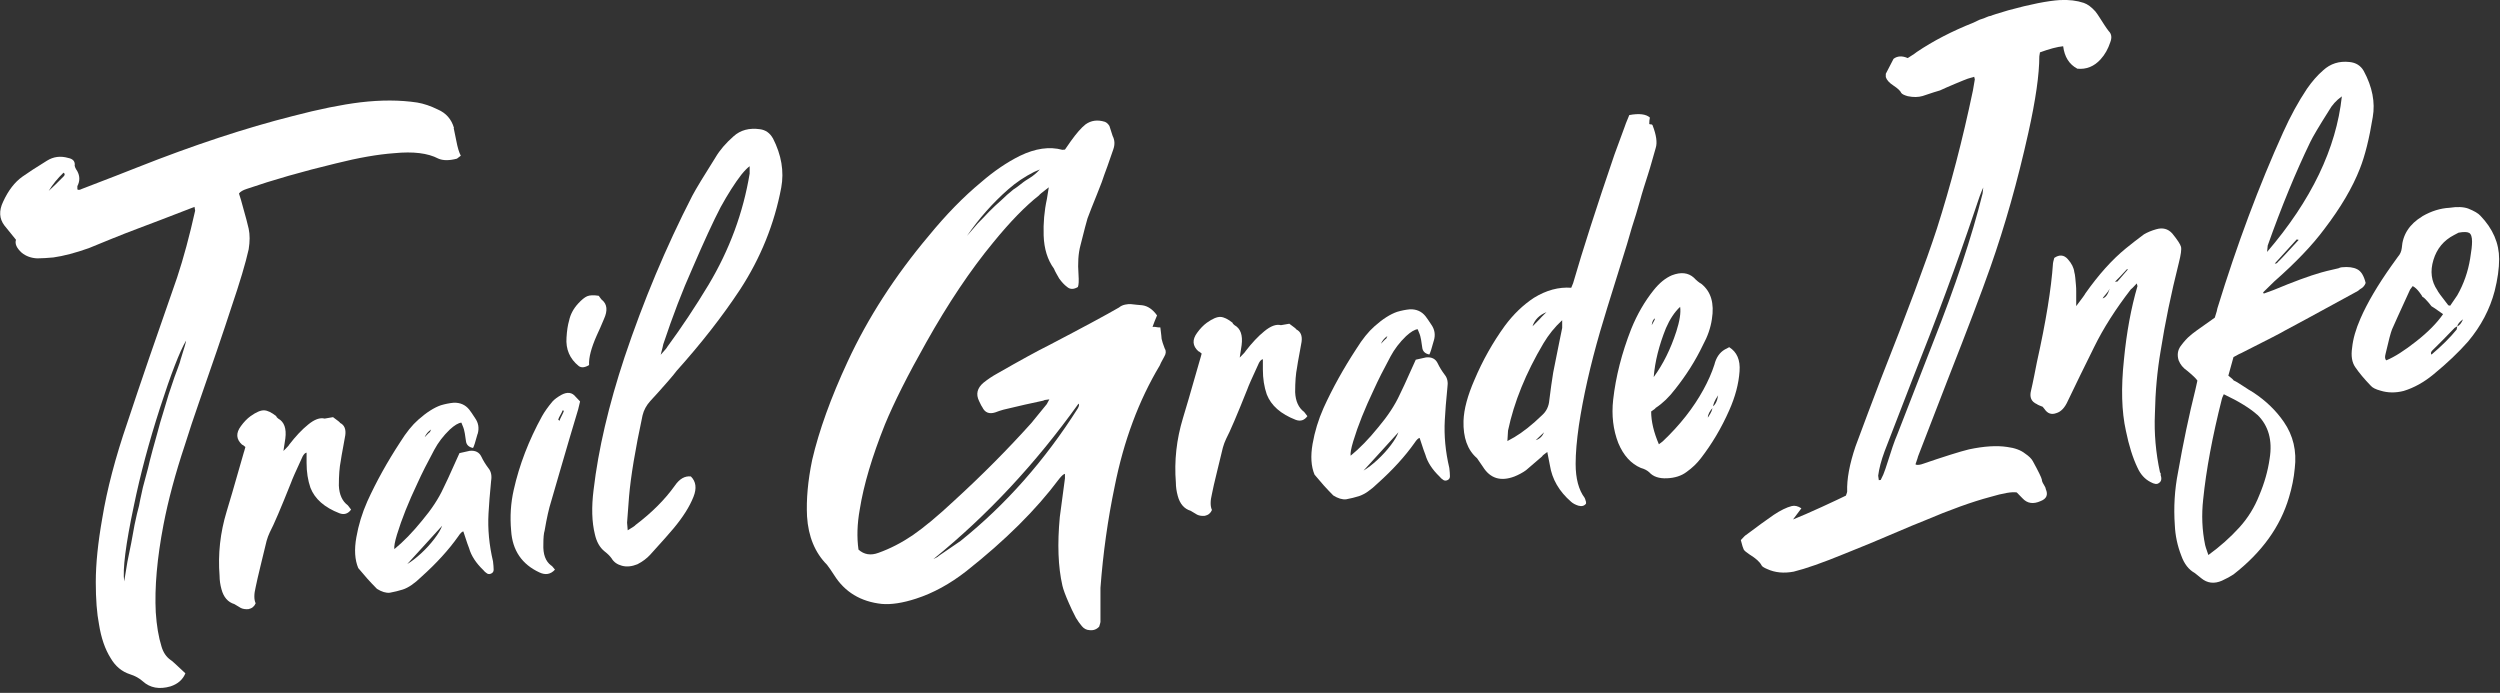 <?xml version="1.0" encoding="UTF-8"?> <svg xmlns="http://www.w3.org/2000/svg" width="433" height="120" viewBox="0 0 433 120" fill="none"><rect x="0" y="0" width="433" height="120" fill="#333333" stroke="none"/><g clip-path="url(#clip0_238_2482)"><path d="M78.58 22.18C78.65 22.47 78.8 23.2 79.03 24.37C79.25 25.54 79.51 26.41 79.81 26.97L79.14 27.48C77.8 27.83 76.72 27.83 75.9 27.46C74.11 26.52 71.58 26.21 68.3 26.53C65.47 26.73 62.08 27.32 58.14 28.31C52.41 29.69 47.27 31.16 42.73 32.72C42.06 32.94 41.61 33.2 41.39 33.52L41.73 34.6C42.55 37.5 42.99 39.17 43.07 39.61C43.29 40.63 43.29 41.82 43.07 43.18C42.55 45.54 41.54 48.91 40.05 53.3C39.45 55.15 38.62 57.65 37.54 60.81C36.46 63.97 35.45 66.88 34.52 69.54C33.59 72.2 32.75 74.72 32.01 77.1C30.37 82.03 29.14 86.61 28.32 90.86C27.2 96.7 26.76 101.77 26.98 106.07C27.13 108.36 27.46 110.34 27.98 112C28.28 113.01 28.8 113.78 29.54 114.3C29.69 114.36 30.54 115.13 32.11 116.62C31.66 117.71 30.81 118.46 29.54 118.88C27.6 119.44 26 119.15 24.74 118.01C24.14 117.47 23.4 117.06 22.51 116.78C21.09 116.32 19.98 115.39 19.16 113.98C18.19 112.44 17.52 110.49 17.15 108.15C16.78 106.25 16.59 103.81 16.59 100.83C16.59 97.7 16.96 94.02 17.71 89.78C18.53 84.78 19.98 79.25 22.07 73.16C24.23 66.62 27.1 58.26 30.67 48.08C31.79 44.7 32.83 40.83 33.8 36.49C33.8 36.42 33.76 36.2 33.69 35.83C30.04 37.23 28.11 37.98 27.88 38.07C26.84 38.47 25.52 38.97 23.92 39.57C22.32 40.17 20.79 40.77 19.34 41.36C17.89 41.95 16.56 42.49 15.38 42.98C13.07 43.8 11.02 44.34 9.24 44.59C8.27 44.68 7.34 44.74 6.45 44.75C5.41 44.7 4.51 44.38 3.77 43.78C2.88 42.97 2.54 42.22 2.77 41.53C1.5 39.94 0.83 39.11 0.76 39.05C-0.13 37.87 -0.21 36.5 0.54 34.94C1.43 32.99 2.55 31.54 3.89 30.59C4.86 29.9 6.27 28.98 8.14 27.83C9.26 27.13 10.48 26.97 11.83 27.36C12.57 27.51 12.95 27.88 12.95 28.48C12.87 28.71 13.02 29.11 13.4 29.67C13.85 30.52 13.85 31.38 13.4 32.24V32.8C13.55 32.94 13.81 32.91 14.18 32.72C18.87 30.92 22.07 29.68 23.79 28.99C33.54 25.13 42.52 22.17 50.71 20.1C55.25 18.91 59.16 18.12 62.44 17.72C66.01 17.3 69.29 17.31 72.27 17.76C73.39 17.95 74.58 18.35 75.84 18.97C77.25 19.58 78.19 20.64 78.63 22.16L78.58 22.18ZM11.12 30.45L11.23 30.1C11.16 30.1 11.08 30.04 11.01 29.9C9.97 30.9 9.11 31.95 8.44 33.06C9.18 32.39 10.08 31.52 11.12 30.45ZM31.34 62.09C31.93 60.25 32.23 59.21 32.23 58.99C31.11 60.89 29.61 64.78 27.71 70.66C25.81 76.54 24.3 82.18 23.19 87.58C21.77 94.27 21.22 98.65 21.51 100.7C21.58 100.25 21.77 99.11 22.07 97.29C22.29 96.23 22.52 95.12 22.74 93.99C22.89 93.16 23.08 92.13 23.3 90.92C23.6 89.48 23.86 88.37 24.08 87.6C24.15 87.15 24.38 86.08 24.75 84.41C25.2 82.73 25.49 81.62 25.64 81.08C25.79 80.4 26.05 79.36 26.42 77.99C26.79 76.69 27.09 75.62 27.31 74.78C27.61 73.63 27.9 72.6 28.2 71.68C28.57 70.45 28.91 69.34 29.2 68.34C29.5 67.49 29.83 66.49 30.21 65.34C30.28 65.11 30.47 64.61 30.77 63.83C31.07 63.06 31.25 62.48 31.33 62.1L31.34 62.09Z" fill="white"></path><path d="M42.28 78.22L42.5 77.42C42.2 77.15 42.01 77.02 41.94 77.03C40.9 76.09 40.82 75.02 41.72 73.81C42.24 73.09 42.8 72.51 43.39 72.08C44.36 71.39 45.14 71.05 45.74 71.07C46.33 71.09 47.04 71.43 47.86 72.09C47.86 72.17 47.9 72.24 47.97 72.3C48.04 72.37 48.12 72.44 48.19 72.5C49.23 73.07 49.64 74.22 49.42 75.95C49.42 76.03 49.31 76.74 49.09 78.11C49.76 77.45 50.09 77.08 50.09 77.01C51.21 75.56 52.29 74.41 53.33 73.57C54.45 72.64 55.41 72.29 56.23 72.5C56.3 72.5 56.79 72.41 57.68 72.25C58.5 72.84 58.91 73.17 58.91 73.25C59.65 73.62 59.95 74.34 59.8 75.4C59.73 75.85 59.59 76.57 59.41 77.56C59.22 78.55 59.09 79.31 59.02 79.83C58.8 80.9 58.69 82.32 58.69 84.11C58.76 85.67 59.28 86.81 60.25 87.53L60.81 88.26C60.29 88.98 59.62 89.2 58.8 88.9C56.19 87.89 54.52 86.41 53.77 84.48C53.32 83.18 53.1 81.75 53.1 80.19V78.4C52.88 78.42 52.65 78.63 52.43 79.02C51.24 81.59 50.57 83.11 50.42 83.57C48.63 88.06 47.4 90.94 46.73 92.19C46.51 92.66 46.32 93.16 46.17 93.7C45.95 94.62 45.61 95.99 45.17 97.82C44.73 99.65 44.42 100.95 44.28 101.7C43.98 102.92 43.98 103.85 44.28 104.49C44.06 105.03 43.65 105.37 43.05 105.5C42.53 105.55 42.08 105.48 41.71 105.3C41.19 104.98 40.82 104.75 40.59 104.63C39.47 104.29 38.73 103.44 38.36 102.06C38.14 101.26 38.03 100.49 38.03 99.75C37.73 95.98 38.14 92.25 39.26 88.57C39.56 87.65 40.56 84.2 42.27 78.22H42.28Z" fill="white"></path><path d="M82.71 75.17C82.34 76.55 82.08 77.35 81.93 77.59C81.18 77.44 80.77 77.03 80.7 76.37C80.55 75.27 80.44 74.61 80.36 74.39C80.36 74.32 80.21 73.92 79.91 73.2C79.39 73.25 78.72 73.65 77.9 74.4C76.78 75.48 75.89 76.65 75.22 77.9C74.03 80.1 73.06 82.02 72.32 83.66C70.76 86.94 69.57 89.92 68.75 92.61C68.38 93.84 68.23 94.67 68.3 95.11C69.86 93.84 71.46 92.19 73.1 90.17C74.74 88.22 75.97 86.35 76.79 84.56C76.94 84.32 77.87 82.3 79.58 78.48C80.7 78.22 81.29 78.09 81.37 78.08C82.34 77.99 83.01 78.33 83.38 79.11C83.68 79.75 84.09 80.42 84.61 81.11C85.06 81.66 85.21 82.39 85.06 83.3C84.84 85.55 84.69 87.43 84.61 88.93C84.46 91.63 84.72 94.39 85.39 97.23C85.46 97.82 85.5 98.3 85.5 98.67C85.5 98.97 85.37 99.19 85.11 99.32C84.85 99.46 84.61 99.46 84.38 99.34C84.08 99.15 83.86 98.94 83.71 98.74C82.44 97.52 81.62 96.26 81.25 94.96C81.17 94.82 80.84 93.85 80.25 92.04C80.03 92.06 79.73 92.35 79.36 92.91C77.72 95.23 75.6 97.56 72.99 99.9C71.8 101.06 70.72 101.8 69.75 102.11C69.08 102.32 68.33 102.51 67.52 102.66C66.85 102.73 66.1 102.5 65.29 101.99C65.21 101.92 64.92 101.62 64.4 101.07C63.88 100.53 63.38 99.96 62.89 99.37C62.4 98.79 62.13 98.46 62.05 98.39C61.45 96.96 61.34 95.18 61.72 93.06C62.09 90.94 62.72 88.87 63.62 86.84C65.18 83.41 67.08 79.99 69.32 76.57C70.36 74.9 71.4 73.61 72.45 72.69C73.86 71.44 75.17 70.6 76.36 70.19C77.1 69.97 77.85 69.82 78.59 69.75C79.71 69.72 80.6 70.11 81.27 70.94C81.49 71.22 81.83 71.71 82.28 72.41C82.87 73.24 83.02 74.16 82.73 75.16L82.71 75.17ZM76.57 91.07C75.97 91.73 75.01 92.79 73.67 94.26C72.33 95.73 71.29 96.88 70.54 97.69C71.28 97.25 72.08 96.63 72.94 95.84C73.8 95.05 74.56 94.21 75.23 93.33C75.9 92.45 76.35 91.7 76.57 91.08V91.07ZM74.45 74.86L74.67 74.39C74.15 74.74 73.78 75.19 73.55 75.73C74.07 75.16 74.37 74.87 74.44 74.86H74.45Z" fill="white"></path><path d="M97.23 68.39C98.27 67.84 99.09 67.95 99.69 68.71L100.47 69.53L100.14 70.9C99.77 72.13 99.26 73.82 98.63 75.96C98 78.11 97.42 80.08 96.9 81.88C96.38 83.68 95.89 85.35 95.45 86.88C95.08 88.03 94.7 89.71 94.33 91.9C94.18 92.36 94.11 93.15 94.11 94.27C94.04 95.99 94.48 97.21 95.45 97.94C95.52 97.94 95.75 98.17 96.12 98.66C95.38 99.48 94.48 99.64 93.44 99.15C90.39 97.74 88.75 95.33 88.53 91.92C88.31 89.48 88.46 87.12 88.98 84.84C89.95 80.5 91.59 76.25 93.89 72.07C94.34 71.28 94.93 70.44 95.68 69.55C96.05 69.14 96.57 68.76 97.24 68.39H97.23ZM96.9 72.89C96.97 72.66 97.1 72.37 97.29 72.01C97.47 71.66 97.61 71.36 97.68 71.13C97.53 71.14 97.46 71.12 97.46 71.04C97.38 71.27 97.25 71.55 97.07 71.86C96.88 72.18 96.75 72.45 96.68 72.68C96.75 72.75 96.83 72.82 96.9 72.88V72.89ZM104.27 51.95C105.16 52.68 105.28 53.79 104.6 55.27C104.15 56.36 103.74 57.29 103.37 58.07C102.4 60.25 101.95 61.97 102.03 63.23C101.28 63.68 100.69 63.73 100.24 63.4C98.68 62.14 97.97 60.49 98.12 58.47C98.19 57.27 98.34 56.29 98.57 55.52C98.79 54.46 99.31 53.48 100.13 52.58C100.73 51.93 101.25 51.5 101.69 51.31C102.14 51.12 102.81 51.09 103.7 51.23C104 51.65 104.18 51.89 104.26 51.96L104.27 51.95Z" fill="white"></path><path d="M133.86 23.93C135.35 26.84 135.83 29.69 135.31 32.5C134.12 38.8 131.74 44.69 128.16 50.18C125.11 54.8 121.46 59.47 117.21 64.21C116.91 64.61 116.45 65.18 115.81 65.91C115.18 66.64 114.6 67.29 114.08 67.87C113.56 68.44 113.08 68.97 112.63 69.46C111.96 70.2 111.51 71.02 111.29 71.94C110.02 77.87 109.24 82.57 108.95 86.02C108.87 87 108.76 88.49 108.61 90.52L108.72 91.85C109.61 91.32 110.06 91.01 110.06 90.94C112.89 88.8 115.16 86.53 116.87 84.13C117.69 82.93 118.62 82.4 119.66 82.52C120.55 83.4 120.7 84.58 120.11 86.05C119.44 87.75 118.28 89.58 116.65 91.53C116.05 92.26 114.71 93.77 112.63 96.06C112.03 96.72 111.29 97.27 110.4 97.73C109.43 98.12 108.54 98.21 107.72 97.99C106.9 97.77 106.3 97.35 105.93 96.71C105.63 96.29 105.22 95.89 104.7 95.49C103.88 94.83 103.32 93.84 103.03 92.53C102.51 90.42 102.43 87.86 102.81 84.84C103.63 77.84 105.42 70.18 108.17 61.87C111.45 52.09 115.35 42.78 119.9 33.92C120.57 32.66 121.91 30.45 123.92 27.27C124.66 26.01 125.71 24.79 127.05 23.61C128.24 22.53 129.77 22.12 131.63 22.38C132.6 22.51 133.34 23.03 133.86 23.95V23.93ZM129.84 30.02V28.79C129.47 29.05 128.98 29.54 128.39 30.27C127.27 31.72 126.08 33.59 124.82 35.87C123.55 38.3 121.92 41.85 119.91 46.51C118.2 50.33 116.52 54.7 114.88 59.62C114.88 59.7 114.73 60.31 114.43 61.45C115.17 60.63 115.55 60.19 115.55 60.11C118.08 56.66 120.46 53.08 122.7 49.36C126.35 43.27 128.73 36.82 129.85 30.01L129.84 30.02Z" fill="white"></path><path d="M201.77 60.4C201.99 60.82 201.95 61.28 201.66 61.75C201.14 62.69 200.88 63.2 200.88 63.28C197.23 69.37 194.63 76.36 193.06 84.26C191.87 89.96 191.05 95.81 190.6 101.81V107.73C190.6 107.8 190.52 108.07 190.38 108.53C189.93 109.02 189.37 109.22 188.7 109.14C188.18 109.12 187.73 108.88 187.36 108.43C186.99 107.98 186.65 107.51 186.36 107.02C185.84 106.03 185.43 105.17 185.13 104.46C184.53 103.1 184.16 102.1 184.01 101.44C183.26 98.16 183.12 94.19 183.56 89.53C183.56 89.46 183.86 87.23 184.45 82.85V82.07C184.23 82.09 183.89 82.39 183.44 82.95C179.49 88.25 174.13 93.58 167.36 98.93C164.53 101.14 161.62 102.73 158.65 103.69C156.34 104.44 154.37 104.74 152.73 104.6C149.08 104.21 146.32 102.55 144.47 99.6C144.02 98.9 143.61 98.3 143.24 97.82C141.15 95.72 140 92.93 139.78 89.45C139.63 86.49 139.93 83.22 140.67 79.65C141.86 74.55 143.91 68.87 146.81 62.63C150.31 55.07 155 47.8 160.88 40.82C163.86 37.18 166.87 34.09 169.93 31.56C172.16 29.63 174.4 28.11 176.63 27C179.31 25.7 181.77 25.34 184 25.95L184.45 25.91L185.45 24.47C186.42 23.11 187.27 22.13 188.02 21.54C188.99 20.85 190.1 20.7 191.37 21.1C191.67 21.22 191.93 21.46 192.15 21.81C192.22 22.03 192.32 22.32 192.43 22.68C192.54 23.04 192.63 23.33 192.71 23.55C193.08 24.26 193.12 25.04 192.82 25.88C192 28.27 191.48 29.74 191.26 30.28C191.11 30.82 190.68 31.96 189.98 33.7C189.27 35.45 188.73 36.82 188.36 37.82C188.21 38.28 187.8 39.85 187.13 42.52C186.76 43.9 186.65 45.58 186.8 47.58C186.87 48.62 186.84 49.33 186.69 49.71C185.94 50.16 185.31 50.14 184.79 49.67C184.34 49.34 183.9 48.86 183.45 48.24C183.38 48.1 183.23 47.83 183 47.45C182.78 47.06 182.63 46.76 182.55 46.54C181.43 45.01 180.84 43.1 180.76 40.79C180.69 38.64 180.87 36.53 181.32 34.48L181.65 32.44C180.53 33.29 179.97 33.76 179.97 33.83C177.59 35.7 174.94 38.42 172.04 41.98C168.09 46.76 164.22 52.54 160.42 59.31C157.22 64.98 154.84 69.72 153.27 73.52C151.04 79.1 149.58 84.01 148.91 88.24C148.46 90.74 148.39 93.06 148.69 95.19C149.66 96.06 150.81 96.25 152.15 95.75C154.16 95.03 156.13 94.02 158.07 92.71C160.08 91.32 162.46 89.34 165.22 86.76C170.14 82.26 174.6 77.76 178.62 73.28C179.07 72.72 179.96 71.62 181.3 70L181.75 69.17C181.08 69.24 180.74 69.31 180.74 69.38C178.73 69.8 176.42 70.32 173.82 70.95C173.37 71.07 172.89 71.23 172.37 71.43C171.33 71.76 170.58 71.46 170.14 70.53C170.06 70.46 169.88 70.11 169.58 69.47C168.98 68.26 169.25 67.2 170.36 66.27C171.1 65.68 171.89 65.15 172.71 64.7C176.8 62.36 179.78 60.73 181.64 59.81C187.6 56.7 191.65 54.51 193.81 53.26C194.11 53.01 194.46 52.84 194.87 52.76C195.28 52.68 195.6 52.65 195.82 52.67C196.04 52.69 196.42 52.72 196.94 52.79C197.46 52.85 197.76 52.88 197.83 52.87C198.8 53 199.65 53.58 200.4 54.63C200.1 55.33 199.84 55.99 199.62 56.61C199.77 56.6 199.92 56.61 200.07 56.62C200.22 56.64 200.37 56.66 200.52 56.69C200.67 56.71 200.82 56.72 200.97 56.7C201.12 57.88 201.19 58.54 201.19 58.69C201.26 59.06 201.45 59.63 201.75 60.42L201.77 60.4ZM186.69 70.7C186.91 70.31 186.95 70.04 186.8 69.91C179.35 80.32 170.98 89.29 161.67 96.83C162.26 96.55 162.56 96.37 162.56 96.3C164.72 94.82 165.98 93.95 166.36 93.7C174.18 87.43 180.95 79.76 186.69 70.71V70.7ZM174.63 32.79C171.95 35.14 169.57 37.83 167.48 40.86C168.67 39.48 169.3 38.75 169.38 38.66C170.05 38 170.68 37.34 171.28 36.69C172.02 35.95 172.73 35.28 173.4 34.7C174.07 34.04 174.78 33.41 175.52 32.82C175.82 32.64 176.21 32.36 176.69 31.98C177.17 31.6 177.49 31.36 177.64 31.27C177.79 31.18 178.03 31.03 178.37 30.81C178.71 30.59 179 30.38 179.26 30.16C179.52 29.95 179.8 29.68 180.1 29.35L179.1 29.78C177.46 30.61 175.97 31.61 174.63 32.79Z" fill="white"></path><path d="M207.91 62.04L208.13 61.24C207.83 60.97 207.64 60.84 207.57 60.85C206.53 59.91 206.45 58.84 207.35 57.63C207.87 56.91 208.43 56.33 209.02 55.9C209.99 55.21 210.77 54.87 211.37 54.89C211.96 54.91 212.67 55.25 213.49 55.91C213.49 55.98 213.53 56.06 213.6 56.12C213.67 56.19 213.75 56.25 213.82 56.32C214.86 56.89 215.27 58.04 215.05 59.77C215.05 59.85 214.94 60.56 214.72 61.93C215.39 61.27 215.72 60.9 215.72 60.83C216.84 59.38 217.92 58.23 218.96 57.39C220.08 56.46 221.04 56.11 221.86 56.32C221.93 56.32 222.42 56.23 223.31 56.07C224.13 56.66 224.54 56.99 224.54 57.07C225.28 57.44 225.58 58.16 225.43 59.22C225.35 59.67 225.22 60.4 225.04 61.38C224.85 62.37 224.72 63.12 224.65 63.65C224.43 64.72 224.32 66.14 224.32 67.93C224.39 69.49 224.91 70.63 225.88 71.35L226.44 72.08C225.92 72.8 225.25 73.02 224.43 72.72C221.82 71.71 220.15 70.23 219.4 68.3C218.95 67 218.73 65.57 218.73 64.01V62.22C218.51 62.24 218.28 62.45 218.06 62.84C216.87 65.41 216.2 66.93 216.05 67.39C214.26 71.88 213.03 74.76 212.36 76.02C212.14 76.49 211.95 76.99 211.8 77.53C211.58 78.44 211.24 79.82 210.8 81.65C210.35 83.48 210.05 84.78 209.91 85.54C209.61 86.76 209.61 87.69 209.91 88.33C209.69 88.87 209.28 89.21 208.68 89.34C208.16 89.39 207.71 89.32 207.34 89.14C206.82 88.82 206.45 88.59 206.22 88.47C205.1 88.13 204.36 87.27 203.99 85.9C203.77 85.1 203.66 84.33 203.66 83.59C203.36 79.82 203.77 76.1 204.89 72.41C205.19 71.49 206.19 68.04 207.9 62.06L207.91 62.04Z" fill="white"></path><path d="M248.34 58.98C247.97 60.36 247.71 61.16 247.56 61.4C246.81 61.25 246.4 60.84 246.33 60.18C246.18 59.08 246.07 58.42 245.99 58.2C245.99 58.13 245.84 57.73 245.54 57.02C245.02 57.07 244.35 57.47 243.53 58.22C242.41 59.3 241.52 60.47 240.85 61.72C239.66 63.92 238.69 65.84 237.95 67.48C236.39 70.76 235.19 73.74 234.38 76.43C234.01 77.66 233.86 78.49 233.93 78.93C235.49 77.66 237.09 76.02 238.73 73.99C240.37 72.04 241.6 70.17 242.42 68.38C242.57 68.14 243.5 66.12 245.21 62.3C246.33 62.04 246.92 61.91 247 61.9C247.97 61.81 248.64 62.15 249.01 62.93C249.31 63.57 249.72 64.24 250.24 64.93C250.69 65.48 250.83 66.21 250.69 67.12C250.47 69.38 250.31 71.25 250.24 72.75C250.09 75.45 250.35 78.21 251.02 81.05C251.09 81.64 251.13 82.12 251.13 82.49C251.13 82.79 251 83.01 250.74 83.14C250.48 83.27 250.24 83.28 250.01 83.15C249.71 82.96 249.49 82.75 249.34 82.55C248.07 81.33 247.25 80.07 246.88 78.77C246.8 78.63 246.47 77.66 245.88 75.85C245.66 75.87 245.36 76.16 244.99 76.72C243.35 79.04 241.23 81.37 238.62 83.71C237.43 84.87 236.35 85.61 235.38 85.93C234.71 86.14 233.96 86.33 233.15 86.48C232.48 86.55 231.73 86.32 230.92 85.81C230.84 85.74 230.55 85.44 230.03 84.89C229.51 84.35 229.01 83.78 228.52 83.19C228.03 82.61 227.75 82.28 227.68 82.21C227.08 80.78 226.97 79 227.34 76.88C227.71 74.76 228.34 72.69 229.24 70.66C230.8 67.23 232.7 63.81 234.94 60.39C235.98 58.72 237.02 57.43 238.07 56.51C239.48 55.25 240.79 54.42 241.98 54.01C242.72 53.79 243.47 53.64 244.21 53.57C245.33 53.54 246.22 53.93 246.89 54.76C247.11 55.04 247.45 55.53 247.9 56.22C248.49 57.06 248.64 57.97 248.35 58.97L248.34 58.98ZM242.2 74.88C241.6 75.53 240.64 76.6 239.3 78.07C237.96 79.54 236.92 80.69 236.17 81.5C236.91 81.06 237.71 80.44 238.57 79.65C239.42 78.86 240.19 78.02 240.86 77.14C241.53 76.26 241.98 75.51 242.2 74.89V74.88ZM240.08 58.67L240.3 58.2C239.78 58.55 239.41 59 239.18 59.54C239.7 58.97 240 58.68 240.07 58.67H240.08Z" fill="white"></path><path d="M274.7 86.9V87.23C274.4 87.63 273.95 87.75 273.36 87.58C272.84 87.41 272.43 87.19 272.13 86.92C270.04 85.11 268.82 83 268.44 80.58C268.44 80.51 268.29 79.74 267.99 78.28C267.39 78.71 267.1 78.96 267.1 79.04L264.31 81.44C263.71 81.87 263.04 82.23 262.3 82.53C259.92 83.43 258.09 82.87 256.83 80.83C256.31 80.06 255.97 79.57 255.82 79.36C254.18 77.96 253.4 75.8 253.48 72.89C253.55 70.87 254.19 68.5 255.38 65.78C256.79 62.44 258.54 59.33 260.63 56.44C262.12 54.43 263.8 52.82 265.66 51.59C267.82 50.26 269.98 49.68 272.14 49.84L272.47 49.03C274.11 43.36 276.49 35.94 279.62 26.78C280.29 24.93 280.89 23.31 281.41 21.91C281.41 21.84 281.67 21.18 282.19 19.93C283.9 19.61 285.09 19.76 285.76 20.36C285.69 20.67 285.65 21.04 285.65 21.49C285.87 21.54 286.02 21.57 286.1 21.56L286.21 21.66C286.88 23.38 287.07 24.7 286.77 25.63C286.55 26.4 286.32 27.18 286.1 27.98C285.88 28.78 285.65 29.53 285.43 30.22C285.21 30.91 284.96 31.68 284.7 32.52C284.44 33.37 284.21 34.13 284.03 34.82C283.84 35.51 283.62 36.28 283.36 37.12C283.1 37.97 282.86 38.73 282.63 39.43C282.33 40.58 281.51 43.28 280.17 47.54C278.83 51.8 277.82 55.09 277.15 57.38C275.44 63.28 274.21 68.73 273.46 73.71C273.09 76.28 272.9 78.49 272.9 80.35C272.9 82.88 273.42 84.84 274.46 86.23C274.53 86.37 274.61 86.59 274.68 86.88L274.7 86.9ZM261.19 74.59C261.19 74.67 261.15 75.26 261.08 76.39L262.31 75.71C263.8 74.82 265.4 73.55 267.11 71.89C267.85 71.22 268.26 70.36 268.34 69.31C268.56 67.5 268.79 65.92 269.01 64.55C269.16 63.79 269.33 62.96 269.51 62.04C269.69 61.13 269.88 60.2 270.07 59.25C270.25 58.3 270.42 57.48 270.57 56.8V55.46C269.3 56.63 268.22 57.96 267.33 59.46C264.28 64.6 262.23 69.64 261.19 74.58V74.59ZM267.89 54.05C266.62 54.55 265.8 55.37 265.43 56.52C266.17 55.78 266.58 55.37 266.66 55.28C266.73 55.2 266.84 55.08 266.99 54.91C267.14 54.75 267.31 54.58 267.49 54.41C267.67 54.24 267.81 54.12 267.88 54.04L267.89 54.05ZM265.99 76.24C266.66 76.03 267.14 75.57 267.44 74.87C267.07 75.2 266.58 75.66 265.99 76.24Z" fill="white"></path><path d="M286.76 70.64C286.76 70.72 286.5 70.93 285.98 71.27C285.98 72.98 286.43 74.88 287.32 76.95L287.99 76.44C290.97 73.62 293.31 70.63 295.03 67.49C295.85 66 296.48 64.56 296.93 63.17C297.23 61.95 297.82 61.07 298.72 60.54L299.5 60.13C300.84 60.97 301.44 62.36 301.29 64.31C301.14 66.49 300.54 68.74 299.5 71.07C298.16 74.11 296.52 76.87 294.59 79.37C293.92 80.25 293.1 81.04 292.13 81.73C291.24 82.41 290.1 82.78 288.72 82.84C287.34 82.9 286.32 82.55 285.65 81.8C285.28 81.46 284.79 81.21 284.2 81.05C282.49 80.32 281.19 78.89 280.29 76.74C279.4 74.45 279.1 71.94 279.4 69.23C279.85 65.24 280.89 61.15 282.53 56.97C283.57 54.41 284.88 52.16 286.44 50.22C287.41 49.01 288.45 48.16 289.57 47.68C291.13 47.08 292.4 47.22 293.37 48.09C293.82 48.57 294.26 48.93 294.71 49.19C296.35 50.52 296.94 52.55 296.5 55.27C296.28 56.78 295.76 58.28 294.94 59.78C293.67 62.44 292.07 64.97 290.14 67.4C289.1 68.77 287.98 69.85 286.79 70.63L286.76 70.64ZM286.09 56.3C286.16 56.14 286.27 55.95 286.42 55.71C286.57 55.47 286.64 55.28 286.64 55.13C286.34 55.31 286.15 55.7 286.08 56.3H286.09ZM290.33 57.45C290.92 55.61 291.15 54.17 291 53.14C290.03 54.05 289.21 55.29 288.54 56.84C287.35 59.79 286.64 62.61 286.42 65.31C288.06 63.07 289.36 60.44 290.33 57.44V57.45ZM295.8 72.33C296.4 71.45 296.66 70.83 296.58 70.47C297.1 70.12 297.43 69.46 297.58 68.47C296.98 69.35 296.69 70.05 296.69 70.57C296.09 71.23 295.8 71.81 295.8 72.33Z" fill="white"></path><path d="M365.28 5.44C365.73 5.92 365.8 6.54 365.5 7.32C365.12 8.47 364.57 9.46 363.82 10.28C362.7 11.51 361.36 12.05 359.8 11.9C358.38 11.15 357.57 9.85 357.34 8.01C356.3 8.11 354.96 8.47 353.32 9.07L353.21 9.75C353.21 12.88 352.58 17.3 351.31 23C349.45 31.37 347.25 39.14 344.72 46.32C343.23 50.56 340.81 56.94 337.46 65.46C336.79 67.16 335.04 71.69 332.21 79.04C332.21 79.11 332.06 79.57 331.76 80.42C331.91 80.55 332.24 80.56 332.76 80.43C336.71 79.08 339.46 78.21 341.03 77.83C343.64 77.28 345.83 77.14 347.62 77.41C348.96 77.58 350 77.96 350.75 78.56C351.42 79.01 351.87 79.46 352.09 79.88C353.06 81.65 353.58 82.71 353.65 83.08C353.65 83.3 353.76 83.59 353.99 83.94C354.21 84.29 354.32 84.54 354.32 84.69C354.77 85.69 354.47 86.39 353.43 86.79C352.16 87.36 351.12 87.2 350.3 86.31C350.22 86.24 349.89 85.9 349.3 85.29C348.48 85.15 346.95 85.41 344.72 86.07C341.59 86.9 337.76 88.28 333.22 90.21C331.95 90.71 330.48 91.32 328.81 92.04C327.14 92.76 325.48 93.46 323.84 94.14C322.2 94.82 320.75 95.41 319.48 95.91C315.68 97.47 312.74 98.5 310.66 99.01C308.95 99.33 307.42 99.18 306.08 98.56C305.49 98.32 305.15 98.09 305.08 97.88C304.78 97.31 304.11 96.71 303.07 96.07C302.48 95.68 302.12 95.38 302.01 95.17C301.9 94.96 301.73 94.42 301.51 93.54C302.03 92.97 302.33 92.68 302.4 92.67C304.34 91.21 305.94 90.05 307.2 89.18C308.39 88.39 309.43 87.88 310.33 87.65C310.85 87.52 311.41 87.65 312 88.04C311.78 88.36 311.29 89 310.55 89.97C311.81 89.47 313.47 88.75 315.52 87.81C317.57 86.87 318.96 86.21 319.71 85.84C319.86 85.45 319.93 85.22 319.93 85.15C319.85 83 320.34 80.38 321.38 77.3C322.87 73.28 324.32 69.42 325.74 65.71C330.36 54.02 333.6 45.32 335.46 39.63C337.84 32.18 339.93 24.19 341.71 15.67C341.86 14.84 341.97 14.19 342.04 13.74C342.04 13.67 342 13.52 341.93 13.3L340.81 13.63C340.51 13.73 339.79 14.03 338.63 14.51C337.47 15 336.6 15.38 336.01 15.66C335.56 15.78 334.56 16.1 332.99 16.63C332.24 16.85 331.39 16.86 330.42 16.66C329.82 16.49 329.45 16.31 329.3 16.1C329.15 15.74 328.7 15.32 327.96 14.83C327.21 14.34 326.77 13.85 326.62 13.34V12.78C327.07 11.92 327.51 11.06 327.96 10.19C328.63 9.68 329.45 9.64 330.42 10.06C331.39 9.45 331.91 9.1 331.98 9.01C334.81 7.1 338.08 5.4 341.81 3.92C342.03 3.83 342.27 3.71 342.54 3.57C342.8 3.43 343.04 3.34 343.27 3.28C343.49 3.22 343.75 3.12 344.05 2.98C344.35 2.84 344.61 2.76 344.83 2.74C344.98 2.65 345.98 2.33 347.85 1.78C351.65 0.74 354.62 0.15 356.78 0.01C358.34 -0.07 359.72 0.1 360.91 0.5C361.58 0.73 362.25 1.23 362.92 1.98C363.14 2.26 363.38 2.6 363.65 3.03C363.91 3.45 364.19 3.89 364.49 4.34C364.79 4.8 365.05 5.16 365.27 5.44H365.28ZM343.39 33.49L343.5 32.47C343.13 33.25 342.61 34.68 341.94 36.76C338.96 45.61 335.39 55.27 331.22 65.73C330.62 67.28 329.02 71.42 326.42 78.15C325.82 79.77 325.45 81.19 325.3 82.39L325.41 83.16L325.74 83.13L326.19 82.19C326.41 81.65 326.67 80.9 326.97 79.94C327.27 78.98 327.55 78.11 327.81 77.35C328.07 76.58 328.35 75.85 328.65 75.15C329.54 72.83 331.59 67.57 334.79 59.36C338.66 49.6 341.53 40.98 343.39 33.5V33.49Z" fill="white"></path><path d="M370.2 49.53L370.09 49.09C369.49 49.75 369.16 50.07 369.09 50.08C366.41 53.54 364.29 56.88 362.72 60.08C361.01 63.53 359.48 66.65 358.14 69.46C357.62 70.63 356.95 71.33 356.13 71.56C355.31 71.86 354.64 71.63 354.12 70.86C353.97 70.65 353.86 70.51 353.79 70.45C353.64 70.39 353.46 70.32 353.23 70.23C353.01 70.14 352.86 70.06 352.78 69.99C351.81 69.57 351.48 68.78 351.78 67.63C351.93 67.02 352.11 66.14 352.34 65.01C352.56 63.87 352.71 63.11 352.79 62.73C354.35 55.73 355.28 50.02 355.58 45.59C355.58 45.52 355.65 45.21 355.8 44.67C356.69 44.06 357.48 44.13 358.15 44.89C358.82 45.64 359.19 46.39 359.27 47.13C359.34 47.35 359.4 47.68 359.44 48.12C359.48 48.56 359.51 48.97 359.55 49.34C359.59 49.71 359.6 50.08 359.6 50.45V53.02C360.64 51.65 361.16 50.93 361.16 50.86C363.47 47.58 365.81 44.97 368.2 43.02C369.24 42.18 370.28 41.36 371.33 40.59C371.93 40.24 372.63 39.94 373.45 39.71C374.57 39.38 375.5 39.62 376.24 40.44C377.13 41.54 377.64 42.31 377.75 42.75C377.86 43.19 377.73 44.13 377.36 45.58C376.02 50.92 374.98 55.98 374.23 60.74C373.63 64.22 373.3 67.87 373.23 71.67C373.08 75.04 373.38 78.43 374.12 81.86C374.19 81.86 374.23 81.91 374.23 82.02V82.3C374.45 82.95 374.34 83.41 373.9 83.67C373.6 83.92 373.12 83.86 372.45 83.48C371.48 82.98 370.74 82.16 370.22 81.02C369.4 79.31 368.73 77.18 368.21 74.63C367.46 71.28 367.35 67.16 367.87 62.26C368.32 57.6 369.1 53.35 370.22 49.52L370.2 49.53ZM365.4 50C365.25 50.31 365.03 50.63 364.73 50.96C364.43 51.29 364.25 51.53 364.17 51.68C364.69 51.56 365.1 50.99 365.4 50ZM366.29 48.8L366.74 48.76C367.04 48.43 367.63 47.74 368.53 46.69L368.42 46.59C367.45 47.65 366.75 48.39 366.3 48.81L366.29 48.8Z" fill="white"></path><path d="M391.97 50.64L392.08 50.85C392.97 50.54 393.53 50.34 393.76 50.24C397.26 48.78 400.01 47.77 402.02 47.2C402.32 47.1 403.32 46.85 405.04 46.46C405.19 46.37 405.37 46.32 405.6 46.29C406.72 46.18 407.61 46.29 408.28 46.64C408.95 46.98 409.43 47.77 409.73 49.01C409.58 49.47 409.24 49.84 408.73 50.11C408.58 50.28 408.32 50.45 407.95 50.63C400.65 54.62 396.56 56.84 395.66 57.3C395.44 57.47 392.94 58.76 388.18 61.16C388.1 61.16 387.66 61.4 386.84 61.85C386.47 63.23 386.17 64.3 385.95 65.06C386.54 65.52 386.84 65.79 386.84 65.87C387.14 65.99 387.68 66.31 388.46 66.83C389.24 67.35 389.86 67.74 390.3 67.99C392.46 69.42 394.21 71.11 395.55 73.06C397.19 75.43 397.82 78.12 397.45 81.14C397.3 82.79 396.96 84.46 396.45 86.15C394.96 91.21 391.76 95.66 386.84 99.49C386.32 99.84 385.65 100.2 384.83 100.58C383.49 101.16 382.3 101.01 381.26 100.15C380.59 99.62 380.22 99.32 380.14 99.25C379.1 98.68 378.31 97.68 377.8 96.24C377.13 94.52 376.76 92.77 376.68 90.99C376.46 87.88 376.64 84.81 377.24 81.78C378.13 76.7 379.14 71.91 380.26 67.41C380.26 67.34 380.37 66.84 380.59 65.92C380.37 65.57 379.77 65 378.8 64.2C378.43 63.94 378.13 63.67 377.91 63.39C377.69 63.12 377.5 62.8 377.35 62.44C377.05 61.5 377.17 60.67 377.68 59.95C378.27 59.15 378.83 58.53 379.36 58.11C379.58 57.87 381 56.83 383.6 55.02C383.9 54.1 384.05 53.56 384.05 53.41C387.47 42.28 391.27 32.12 395.44 22.92C396.7 20.12 398.08 17.6 399.57 15.37C400.46 14.09 401.39 13.03 402.36 12.19C403.63 11.02 405.15 10.54 406.94 10.74C408.06 10.85 408.87 11.37 409.4 12.29C410.89 15.05 411.41 17.72 410.96 20.29C410.36 24 409.62 26.97 408.73 29.22C407.46 32.47 405.42 35.95 402.59 39.65C400.51 42.46 397.6 45.5 393.88 48.77C393.81 48.85 393.17 49.47 391.98 50.63L391.97 50.64ZM390.97 71.85C389.7 70.71 387.77 69.52 385.16 68.28C384.94 68.75 384.83 69.02 384.83 69.09C383.19 75.58 382.11 81.38 381.59 86.5C381.29 89.21 381.4 91.84 381.93 94.4C381.93 94.47 382.11 95.05 382.49 96.13C384.5 94.67 386.29 93.08 387.85 91.36C389.34 89.72 390.49 87.86 391.31 85.77C392.2 83.67 392.8 81.56 393.1 79.45C393.62 76.27 392.91 73.73 390.98 71.84L390.97 71.85ZM392.65 43.65C400.32 34.71 404.64 25.72 405.61 16.69C404.64 17.38 403.9 18.2 403.38 19.14C401.67 21.84 400.59 23.66 400.14 24.6C397.61 29.84 395.15 35.81 392.77 42.52C392.77 42.6 392.73 42.97 392.66 43.65H392.65ZM394.55 45.36C394.85 45.11 396.04 43.84 398.13 41.55L397.79 41.47C397.12 42.21 395.85 43.6 393.99 45.64C394.21 45.69 394.4 45.6 394.55 45.36Z" fill="white"></path><path d="M419.56 37.45C421.12 36.55 422.69 36.07 424.25 35.99C425.59 35.78 426.67 35.83 427.49 36.12C428.53 36.54 429.24 36.95 429.61 37.37C431.77 39.62 432.85 42.12 432.85 44.87C432.85 46.51 432.59 48.36 432.07 50.42C431.25 53.55 429.72 56.46 427.49 59.13C425.85 61 423.84 62.91 421.46 64.86C419.82 66.21 418.11 67.16 416.32 67.71C414.9 68.07 413.56 68.05 412.3 67.66C411.48 67.44 410.92 67.16 410.63 66.82C409.51 65.66 408.62 64.6 407.95 63.62C407.36 62.79 407.17 61.65 407.39 60.21C407.54 58.71 408.02 57.02 408.84 55.15C410.03 52.43 411.82 49.39 414.2 46.03C414.5 45.63 414.87 45.11 415.32 44.47C415.69 44.06 415.92 43.56 415.99 42.95C416.14 40.63 417.33 38.8 419.56 37.46V37.45ZM413.31 62.41C414.72 61.83 416.45 60.73 418.5 59.11C420.55 57.5 422.09 55.93 423.14 54.41C421.95 53.56 421.28 53.1 421.13 53.04C420.98 52.83 420.83 52.64 420.68 52.47C420.53 52.3 420.35 52.09 420.12 51.85C419.9 51.61 419.71 51.46 419.56 51.4C419.56 51.33 419.37 51.05 419 50.56C418.63 50.08 418.25 49.74 417.88 49.55L417.43 50.15C415.64 54.05 414.6 56.35 414.3 57.05C414.08 57.59 413.7 59.01 413.18 61.29C413.03 61.83 413.07 62.19 413.29 62.4L413.31 62.41ZM426.6 55.3C426 55.73 425.67 56.14 425.6 56.51L425.15 56.78C423.73 58.26 422.43 59.58 421.24 60.74C421.02 60.99 420.98 61.21 421.13 61.42C422.92 59.9 424.37 58.46 425.49 57.08L425.6 56.51C425.97 56.4 426.31 55.99 426.6 55.3ZM424.03 52.87L424.37 52.95C425.11 51.84 425.52 51.24 425.6 51.15C426.72 49.18 427.46 47.06 427.83 44.79C428.05 43.5 428.16 42.52 428.16 41.85C428.16 41.03 427.99 40.53 427.66 40.34C427.33 40.15 426.71 40.14 425.82 40.3C425.67 40.39 425.41 40.53 425.04 40.71C423.25 41.63 422.06 43.07 421.47 45.02C420.87 46.98 421.1 48.73 422.14 50.26C422.21 50.48 422.85 51.35 424.04 52.87H424.03Z" fill="white"></path></g><defs><clipPath id="clip0_238_2482"><rect width="432.85" height="119.17" fill="white"></rect></clipPath></defs></svg> 